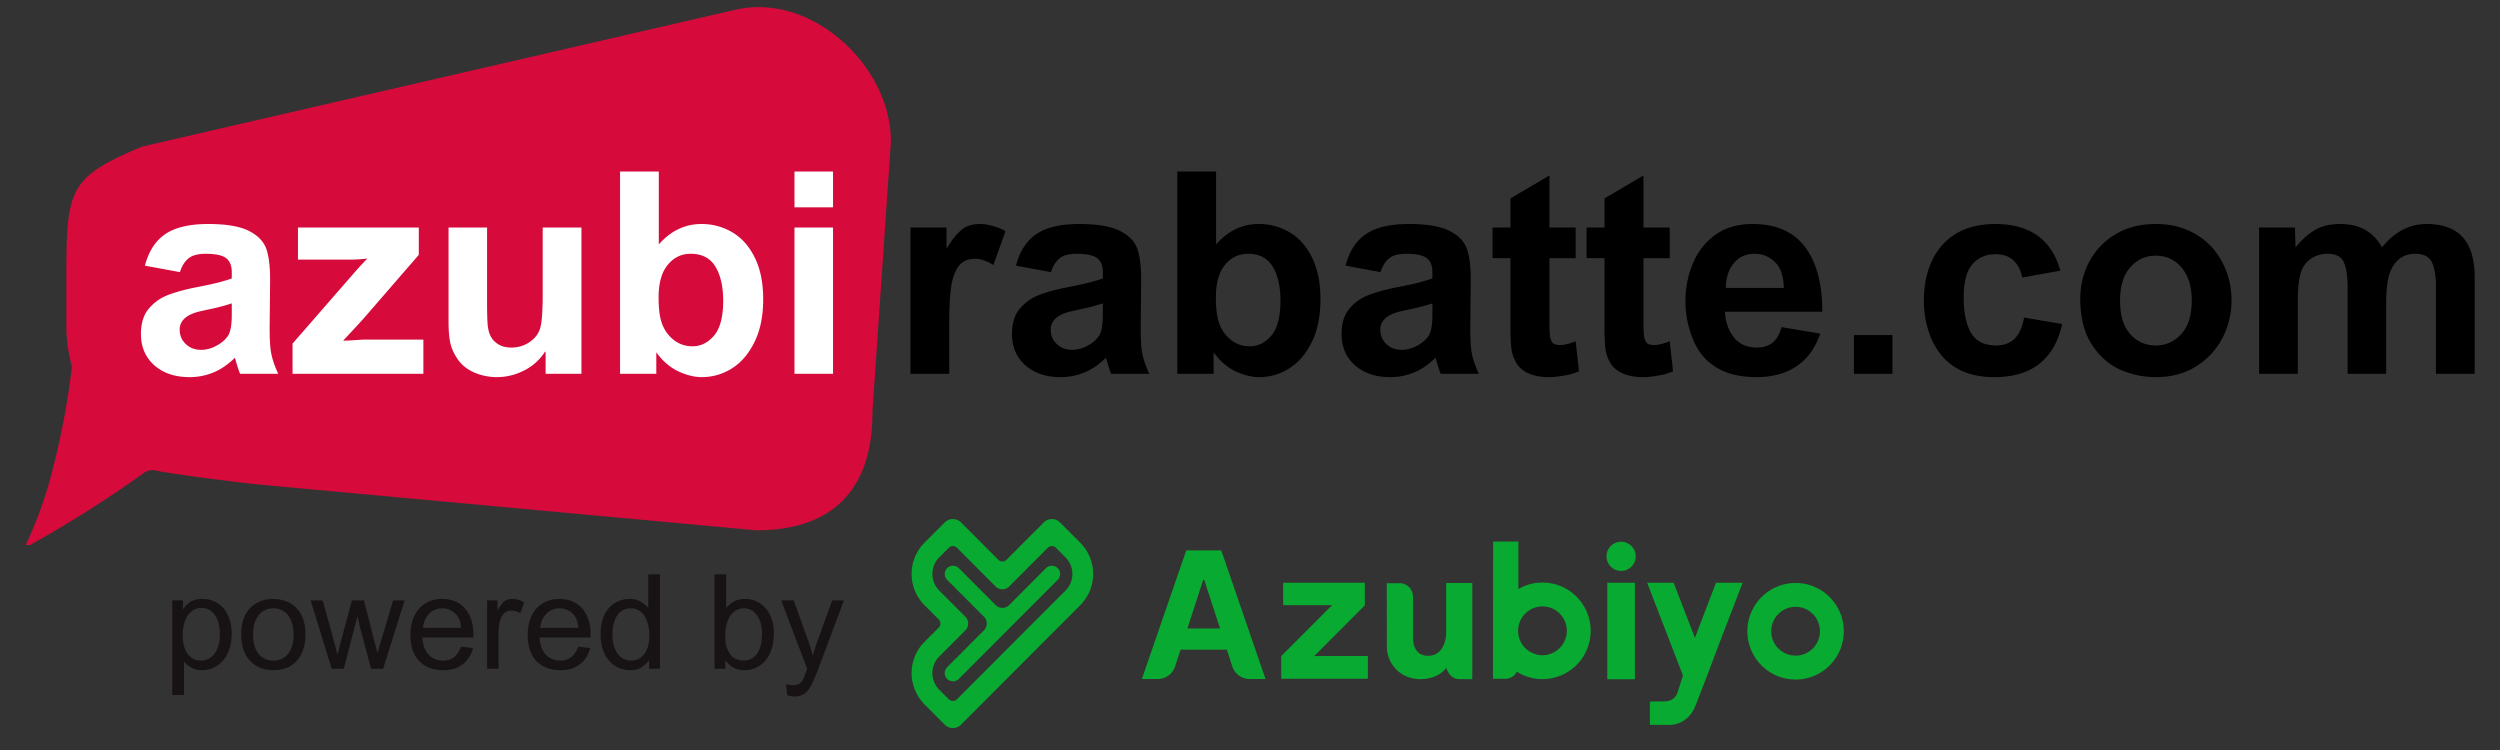 <?xml version="1.0" encoding="utf-8"?>
<svg xmlns="http://www.w3.org/2000/svg" height="75" version="1.0" viewBox="0 0 187.5 56.25" width="250">
  <rect x="0" y="0" width="187.5" height="56.25" fill="#333333" stroke="none"/>
  <defs>
    <clipPath id="a">
      <path d="M68.066 38.93h70.524v15.672H68.066Zm0 0"/>
    </clipPath>
    <clipPath id="b">
      <path d="M1.727 0h65.132v40.875H1.727Zm0 0"/>
    </clipPath>
  </defs>
  <g clip-path="url(#a)">
    <path d="m70.855 54.348-1.492-1.496a3.37 3.37 0 0 1-.992-2.344 3.312 3.312 0 0 1 .973-2.375l1.062-1.063a.436.436 0 0 0 0-.613l-1.062-1.062a3.306 3.306 0 0 1-.973-2.352c0-.887.348-1.719.973-2.348l1.511-1.511a.86.86 0 0 1 1.223 0l2.797 2.8a.436.436 0 0 0 .613 0l2.793-2.8a.86.86 0 0 1 1.223 0l1.508 1.511c.629.63.972 1.461.972 2.348 0 .89-.343 1.723-.972 2.352l-8.934 8.953a.86.86 0 0 1-1.223 0Zm.918-13.266a.436.436 0 0 0-.613 0l-.715.719a1.749 1.749 0 0 0-.515 1.246c0 .469.183.914.515 1.246l1.957 1.96a.726.726 0 0 1 0 1.024l-1.957 1.961a1.749 1.749 0 0 0-.515 1.246c0 .47.183.914.515 1.246l.715.715a.436.436 0 0 0 .613 0l8.137-8.152c.336-.332.52-.777.52-1.246 0-.473-.184-.914-.52-1.246l-.715-.719a.431.431 0 0 0-.61 0l-2.897 2.902a.714.714 0 0 1-1.02 0Zm7.551 1.531a.618.618 0 0 0-.875 0l-2.758 2.766a.721.721 0 0 1-1.02 0l-2.76-2.766a.618.618 0 1 0-.876.875l2.762 2.766a.726.726 0 0 1 0 1.023l-2.762 2.766a.618.618 0 1 0 .875.875l7.418-7.43a.63.63 0 0 0 0-.879Zm43.293 1.09h-2.07v7.242h2.07Zm-1.035-3.074a1.095 1.095 0 1 0 .003 2.19 1.095 1.095 0 0 0-.003-2.19Zm-13.121 3.101v3.774c0 .387-.18 1.68-1.356 1.68-1.171 0-1.125-1.293-1.125-1.293v-3.055c-.007-1-.875-1.09-.875-1.09l-1.097-.004.004 4.707c0 1.422 1.086 2.485 2.511 2.485 1.426 0 1.961-.864 1.961-.864s-.004.203.266.535c.27.333.645.329.645.329h1.027v-7.207h-1.961Zm26.207-.007a3.617 3.617 0 0 0-3.613 3.62c0 2 1.617 3.622 3.613 3.622 2 0 3.617-1.621 3.617-3.621s-1.617-3.621-3.617-3.621Zm0 5.449a1.825 1.825 0 0 1-1.824-1.828c0-1.012.816-1.832 1.824-1.832 1.012 0 1.828.82 1.828 1.832a1.825 1.825 0 0 1-1.828 1.828Zm-18.984-5.48c-.657 0-1.274.175-1.805.484v-3.559h-1.895l-.011 10.293h.933s.602.004.852-.535a3.606 3.606 0 0 0 1.926.559 3.62 3.62 0 0 0 3.617-3.621c0-2-1.621-3.622-3.617-3.622Zm0 5.449a1.827 1.827 0 0 1-1.825-1.828c0-1.012.817-1.833 1.825-1.833 1.011 0 1.828.82 1.828 1.833a1.828 1.828 0 0 1-1.828 1.828Zm-17.118.062 3.797-3.805v-1.695h-6.129v1.684h3.672l-3.812 3.82v1.7h6.496v-1.708l-4.02.004Zm32.133-5.5h-2l-1.547 4.055-.02.054-.01.036-1.599-4.145h-1.988l2.688 6.961-.399 1.238s-.156.688-.96.7l-1.122.015v1.746h1.586s1.266-.004 1.828-1.425c.598-1.5 1.781-4.66 1.781-4.66Zm-45.058 7.223 3.328-9.649h2.625l3.32 9.649h-1.191c-.59 0-1.118-.38-1.301-.946l-.406-1.253h-3.477l-.406 1.253c-.184.563-.711.946-1.305.946Zm5.863-3.793-1.188-3.649h-.074l-1.187 3.649Zm0 0" fill="#09aa31"/>
  </g>
  <path d="M15.19 44.92c.437 0 .816.11 1.14.328.333.211.586.512.766.907.188.398.281.851.281 1.359 0 .563-.101 1.055-.296 1.469-.2.418-.47.734-.813.953-.336.219-.71.328-1.125.328-.273 0-.523-.059-.75-.172-.23-.113-.43-.27-.594-.469v2.5h-.875V45.03h.797v.672c.188-.27.395-.47.625-.594.227-.125.508-.188.844-.188Zm-1.484 2.703c0 .618.125 1.09.375 1.422.25.336.582.5 1 .5.406 0 .738-.164 1-.5.27-.343.406-.836.406-1.484 0-.613-.125-1.094-.375-1.438-.25-.351-.586-.53-1-.53-.274 0-.516.085-.735.25-.21.167-.375.405-.5.718a3.017 3.017 0 0 0-.171 1.062ZM20.502 44.92c.383 0 .758.086 1.125.25.375.168.68.453.922.86.238.398.359.918.359 1.562 0 .574-.105 1.063-.312 1.469-.2.398-.481.7-.844.906a2.615 2.615 0 0 1-1.25.297c-.688 0-1.25-.21-1.688-.64-.48-.47-.718-1.145-.718-2.032 0-.57.097-1.055.296-1.453.207-.406.493-.707.86-.906a2.484 2.484 0 0 1 1.25-.313Zm-1.516 2.672c0 .625.133 1.11.406 1.453.282.336.649.5 1.11.5.457 0 .82-.164 1.094-.5.28-.343.421-.828.421-1.453 0-.601-.136-1.082-.406-1.437-.273-.352-.648-.532-1.125-.532-.45 0-.812.18-1.094.532-.273.343-.406.824-.406 1.437ZM24.204 45.03l.922 3.359.188.703c.03-.125.054-.21.078-.265.07-.333.156-.66.25-.985l.75-2.812h.906l.734 2.89.282 1.063.234-.813.937-3.14h.86l-1.61 5.125h-.906l-.828-3.11a11.088 11.088 0 0 1-.187-.843l-1.032 3.953h-.906l-1.578-5.125ZM33.174 44.92c.488 0 .91.117 1.265.344.352.23.617.543.797.938.176.398.266.84.266 1.328v.28h-3.828c.03.556.187.981.468 1.282.282.305.645.453 1.094.453.332 0 .61-.086.828-.265.219-.176.39-.438.516-.782l.89.11c-.136.523-.398.93-.78 1.219-.388.292-.86.437-1.423.437-.78 0-1.39-.227-1.828-.687-.437-.47-.656-1.114-.656-1.938 0-.562.098-1.047.297-1.453.195-.406.472-.719.828-.938.363-.218.785-.328 1.266-.328Zm-1.454 2.172h2.86c-.024-.488-.172-.851-.453-1.094a1.367 1.367 0 0 0-.953-.375c-.407 0-.743.141-1 .422-.262.274-.414.621-.454 1.047ZM38.439 44.92c.289 0 .582.09.875.266l-.297.812a1.22 1.22 0 0 0-.657-.203c-.336 0-.578.153-.734.453-.156.305-.234.696-.234 1.172v2.735h-.86V45.03h.782v.765c.156-.289.312-.508.468-.656.164-.145.383-.219.657-.219ZM41.967 44.92c.488 0 .91.117 1.265.344.352.23.617.543.797.938.176.398.266.84.266 1.328v.28h-3.828c.03.556.187.981.468 1.282.282.305.645.453 1.094.453.332 0 .61-.086.828-.265.219-.176.39-.438.516-.782l.89.11c-.136.523-.398.93-.78 1.219-.387.292-.86.437-1.423.437-.78 0-1.39-.227-1.828-.687-.437-.47-.656-1.114-.656-1.938 0-.562.098-1.047.297-1.453.195-.406.473-.719.828-.938.363-.218.785-.328 1.266-.328Zm-1.454 2.172h2.86c-.024-.488-.172-.851-.453-1.094a1.367 1.367 0 0 0-.953-.375c-.407 0-.743.141-1 .422-.262.274-.414.621-.454 1.047ZM49.497 43.077v7.078h-.812v-.657c-.106.18-.278.352-.516.516-.23.164-.531.25-.906.25-.418 0-.797-.11-1.14-.328a2.248 2.248 0 0 1-.798-.938c-.187-.414-.28-.894-.28-1.437 0-.54.085-1.008.265-1.406.187-.395.445-.696.78-.907a2.056 2.056 0 0 1 1.157-.328c.32 0 .602.078.844.235.238.148.414.297.531.453v-2.531Zm-3.562 4.515c0 .43.062.79.187 1.078.125.293.29.512.5.657.219.148.457.218.719.218.394 0 .719-.16.969-.484.258-.32.39-.785.39-1.39 0-.614-.125-1.11-.375-1.485a1.158 1.158 0 0 0-1.03-.563c-.43 0-.763.18-1 .532-.243.343-.36.824-.36 1.437ZM54.465 45.608c.363-.457.832-.688 1.406-.688.426 0 .801.11 1.125.328.332.211.586.508.766.891.187.387.281.828.281 1.328 0 .594-.101 1.106-.297 1.531-.199.418-.469.735-.812.954a2.069 2.069 0 0 1-1.11.312c-.336 0-.62-.074-.859-.219a1.892 1.892 0 0 1-.563-.531v.64h-.812v-7.077h.875Zm-.063 1.984c0 .274.004.477.016.61.02.125.055.261.11.406.124.355.3.601.53.734.239.137.47.203.688.203.438 0 .781-.172 1.031-.515.25-.352.375-.868.375-1.547 0-.54-.125-.985-.375-1.328a1.152 1.152 0 0 0-1-.532c-.25 0-.48.079-.687.235-.211.148-.375.37-.5.672-.125.293-.188.648-.188 1.062ZM60.605 48.03c.144.418.266.804.36 1.156.1-.383.218-.75.343-1.094l1.11-3.062h.874l-1.953 5.218a12.46 12.46 0 0 1-.484 1.125 1.79 1.79 0 0 1-.484.625c-.2.157-.454.235-.766.235-.2 0-.387-.031-.563-.094l-.093-.828c.207.05.379.078.515.078.196 0 .352-.039.47-.11a.71.71 0 0 0 .28-.296c.063-.117.133-.297.22-.547l.108-.266-1.953-5.14h.938Zm0 0" fill="#171214"/>
  <path d="M73.504 16.8c.312 0 .64.055.984.157.344.093.648.218.922.375l-.906 2.547c-.5-.313-.954-.47-1.36-.47-.554 0-.969.188-1.25.563-.281.375-.469.903-.562 1.578-.094.668-.14 1.559-.14 2.672v3.813h-2.907V17.066h2.703v1.547h.031c.352-.594.707-1.04 1.063-1.344.351-.312.828-.469 1.422-.469ZM80.946 16.8c1.395 0 2.43.184 3.11.547.675.356 1.101.828 1.28 1.422.177.586.259 1.356.25 2.313l-.03 3.203c-.012 1 .023 1.73.109 2.187.082.45.258.969.531 1.563h-2.86c-.073-.156-.202-.555-.39-1.203-.523.511-1.062.882-1.625 1.109a4.667 4.667 0 0 1-1.781.344c-1.086 0-1.965-.297-2.64-.89-.669-.602-1-1.384-1-2.345 0-.8.195-1.437.593-1.906.406-.476.895-.82 1.469-1.031.582-.219 1.27-.406 2.062-.563 1.219-.226 2.114-.453 2.688-.671v-.47c0-.476-.14-.827-.422-1.046-.281-.219-.797-.328-1.547-.328-.574 0-1 .117-1.281.344-.282.23-.496.574-.64 1.03l-2.626-.484c.281-1.07.785-1.859 1.516-2.359.738-.508 1.816-.766 3.234-.766Zm-.047 6.422-.484.11c-1.074.23-1.61.695-1.61 1.39 0 .43.149.79.454 1.078.3.293.687.438 1.156.438.375 0 .75-.098 1.125-.297.383-.195.687-.457.906-.781.176-.301.266-.813.266-1.531v-.875a15.42 15.42 0 0 1-1.813.468ZM91.207 18.332c.895-1.02 1.961-1.532 3.203-1.532.844 0 1.614.211 2.313.625.707.418 1.27 1.055 1.687 1.907.414.843.625 1.882.625 3.109 0 1.273-.219 2.344-.656 3.219-.43.875-.992 1.531-1.688 1.969a4.19 4.19 0 0 1-2.265.656c-.555 0-1.14-.149-1.766-.438-.625-.3-1.172-.773-1.64-1.422v1.61H88.3V12.863h2.907Zm-.016 3.984c0 .637.047 1.156.141 1.563.094.398.242.746.453 1.046.508.7 1.16 1.047 1.953 1.047.614 0 1.149-.265 1.61-.797.457-.539.687-1.41.687-2.609 0-1.07-.195-1.926-.578-2.562-.387-.645-1.008-.97-1.86-.97-.698 0-1.277.282-1.734.845-.449.554-.672 1.367-.672 2.437ZM105.664 16.8c1.395 0 2.43.184 3.11.547.675.356 1.101.828 1.281 1.422.176.586.258 1.356.25 2.313l-.031 3.203c-.012 1 .023 1.73.11 2.187.081.45.257.969.53 1.563h-2.859c-.074-.156-.203-.555-.39-1.203-.524.511-1.063.882-1.626 1.109a4.667 4.667 0 0 1-1.78.344c-1.087 0-1.966-.297-2.642-.89-.668-.602-1-1.384-1-2.345 0-.8.196-1.437.594-1.906.406-.476.895-.82 1.469-1.031.582-.219 1.27-.406 2.062-.563 1.22-.226 2.114-.453 2.688-.671v-.47c0-.476-.14-.827-.422-1.046-.281-.219-.797-.328-1.547-.328-.574 0-1 .117-1.281.344-.281.23-.496.574-.64 1.03l-2.626-.484c.282-1.07.785-1.859 1.516-2.359.738-.508 1.816-.766 3.234-.766Zm-.047 6.422-.484.11c-1.074.23-1.61.695-1.61 1.39 0 .43.15.79.454 1.078.3.293.687.438 1.156.438.375 0 .75-.098 1.125-.297.383-.195.688-.457.906-.781.176-.301.266-.813.266-1.531v-.875a15.42 15.42 0 0 1-1.813.468ZM116.207 17.066h1.968v2.297h-1.968v4.844c0 .46.015.804.046 1.03.04.231.114.4.22.5.112.095.288.142.53.142.301 0 .692-.094 1.172-.282l.25 2.25a4.325 4.325 0 0 1-1.078.313c-.43.082-.828.125-1.203.125-.555 0-1.043-.09-1.469-.266-.418-.187-.726-.437-.922-.75a2.817 2.817 0 0 1-.406-1.172 16.84 16.84 0 0 1-.062-1.625v-5.11h-1.344v-2.296h1.344v-2.187l2.922-1.72ZM123.26 17.066h1.969v2.297h-1.97v4.844c0 .46.016.804.048 1.03.039.231.113.4.218.5.114.095.29.142.532.142.3 0 .691-.094 1.172-.282l.25 2.25a4.325 4.325 0 0 1-1.079.313c-.43.082-.828.125-1.203.125-.554 0-1.043-.09-1.468-.266-.418-.187-.727-.437-.922-.75a2.817 2.817 0 0 1-.407-1.172 16.84 16.84 0 0 1-.062-1.625v-5.11h-1.344v-2.296h1.344v-2.187l2.922-1.72ZM131.454 16.8c1.75 0 3.054.575 3.922 1.72.863 1.136 1.297 2.757 1.297 4.859h-7.297c.03.73.242 1.359.64 1.89.407.531.989.797 1.75.797.489 0 .883-.125 1.188-.375.3-.25.52-.633.656-1.156l2.906.484c-.367 1.086-.96 1.902-1.781 2.453-.812.543-1.812.813-3 .813-1.773 0-3.11-.524-4.016-1.578-.418-.5-.742-1.125-.968-1.875a7.516 7.516 0 0 1-.344-2.22c0-1 .18-1.94.547-2.827a4.993 4.993 0 0 1 1.672-2.156c.757-.551 1.703-.829 2.828-.829Zm-2.016 4.797h4.344c-.012-.894-.234-1.547-.672-1.953-.43-.406-.93-.61-1.5-.61-.68 0-1.21.247-1.594.735-.386.48-.578 1.09-.578 1.828ZM141.934 28.035h-2.891v-2.906h2.89ZM145.603 18.457c.945-1.102 2.29-1.657 4.031-1.657 2.614 0 4.243 1.168 4.891 3.5l-2.86.516c-.242-1.164-.906-1.75-2-1.75-.73 0-1.312.258-1.75.766-.43.511-.64 1.34-.64 2.484 0 1.117.18 1.996.547 2.64.375.637 1.004.954 1.89.954.582 0 1.047-.172 1.391-.516.344-.344.578-.867.703-1.578l2.86.484c-.594 2.657-2.293 3.985-5.094 3.985-1.668 0-2.953-.504-3.86-1.516a5.276 5.276 0 0 1-1.062-1.906 7.47 7.47 0 0 1-.36-2.313c0-.82.11-1.582.329-2.28.226-.708.554-1.313.984-1.813ZM161.677 16.8c1.187 0 2.21.274 3.078.813a5.14 5.14 0 0 1 1.953 2.125c.437.875.656 1.797.656 2.766a6.13 6.13 0 0 1-.687 2.859 5.482 5.482 0 0 1-1.985 2.125c-.855.531-1.851.797-2.984.797-.98 0-1.902-.2-2.766-.594-.855-.406-1.558-1.05-2.11-1.937-.542-.883-.812-2.004-.812-3.36 0-.945.211-1.848.641-2.703a5.231 5.231 0 0 1 1.937-2.078c.852-.54 1.88-.813 3.079-.813Zm-2.672 5.75c0 1.106.254 1.946.765 2.516.52.563 1.157.844 1.907.844s1.382-.281 1.906-.844c.531-.562.797-1.41.797-2.547 0-1.039-.258-1.86-.766-2.453-.5-.594-1.152-.89-1.953-.89-.742 0-1.371.292-1.89.874-.512.575-.766 1.407-.766 2.5ZM175.54 16.8c1.426 0 2.461.586 3.11 1.75.945-1.164 2.062-1.75 3.343-1.75 1.219 0 2.125.336 2.719 1 .594.668.89 1.664.89 2.985v7.25h-2.906v-6.563c0-.789-.105-1.394-.312-1.812-.2-.414-.61-.625-1.235-.625-.593 0-1.074.203-1.437.61-.356.405-.574.937-.656 1.593a11.36 11.36 0 0 0-.094 1.36v5.437h-2.89v-6.469c0-.883-.102-1.523-.298-1.922-.187-.406-.593-.61-1.218-.61-.45 0-.856.122-1.22.36-.355.242-.605.57-.75.985-.167.511-.25 1.226-.25 2.14v5.516h-2.905V17.066h2.687l.047 1.484c.445-.55.922-.976 1.422-1.28.508-.313 1.16-.47 1.953-.47Zm0 0"/>
  <g clip-path="url(#b)">
    <path d="M66.813 10.52v.171l-1.38 20.192v.082c0 5.746-3.003 8.808-8.703 8.808L19.867 36.38c-1.414-.117-6.937-.816-8.16-1.086a1.103 1.103 0 0 0-.926.184A89.379 89.379 0 0 1 1.81 41.12 30.375 30.375 0 0 0 3.98 35.09a57.282 57.282 0 0 0 1.391-7.39 1.202 1.202 0 0 0-.031-.427 11.558 11.558 0 0 1-.363-3.02V21.47c0-7.278 0-8.078 5.671-10.473l10.145-2.34L40.82 4.04 55.16.73c5.711-1.316 11.625 4.211 11.653 9.79Zm0 0" fill="#d60a3b"/>
  </g>
  <path d="M15.617 16.8c1.395 0 2.43.184 3.11.547.676.356 1.101.828 1.281 1.422.176.586.258 1.356.25 2.313l-.031 3.203c-.012 1 .023 1.73.11 2.187.081.45.257.969.53 1.563h-2.859c-.074-.156-.203-.555-.39-1.203-.524.511-1.063.882-1.626 1.109a4.667 4.667 0 0 1-1.78.344c-1.087 0-1.966-.297-2.642-.89-.667-.602-1-1.384-1-2.345 0-.8.196-1.437.594-1.906.406-.476.895-.82 1.469-1.031.582-.219 1.27-.406 2.062-.563 1.22-.226 2.114-.453 2.688-.671v-.47c0-.476-.14-.827-.422-1.046-.281-.219-.797-.328-1.547-.328-.574 0-1 .117-1.281.344-.281.23-.496.574-.64 1.03l-2.626-.484c.282-1.07.786-1.859 1.516-2.359.738-.508 1.816-.766 3.234-.766Zm-.047 6.422-.484.11c-1.074.23-1.61.695-1.61 1.39 0 .43.15.79.454 1.078.3.293.687.438 1.156.438.375 0 .75-.098 1.125-.297.383-.195.688-.457.906-.781.176-.301.266-.813.266-1.531v-.875a15.42 15.42 0 0 1-1.813.468ZM31.41 19.113l-4.172 4.812-.5.547c-.594.637-.93.996-1 1.078.156 0 .39-.007.703-.03l.75-.048h4.562v2.563h-9.812v-2.266l4.75-5.453c.27-.3.555-.61.86-.922a14.35 14.35 0 0 1-1.188.078h-4.016v-2.406h9.063ZM36.531 22.691c0 .781.016 1.352.047 1.703.04.356.117.637.235.844.125.242.316.437.578.594.258.156.582.234.968.234.508 0 .97-.14 1.375-.422.407-.281.665-.629.782-1.047.125-.406.187-1.281.187-2.625v-4.906h2.906v10.969h-2.687v-1.656h-.047a3.935 3.935 0 0 1-1.594 1.421 4.463 4.463 0 0 1-2 .485 4.337 4.337 0 0 1-1.78-.375c-.556-.258-.977-.63-1.267-1.11a3.383 3.383 0 0 1-.468-1.109c-.086-.414-.125-.937-.125-1.562v-7.063h2.89ZM49.41 18.332c.895-1.02 1.961-1.532 3.204-1.532.843 0 1.613.211 2.312.625.707.418 1.27 1.055 1.688 1.907.414.843.625 1.882.625 3.109 0 1.273-.22 2.344-.657 3.219-.43.875-.992 1.531-1.687 1.969a4.19 4.19 0 0 1-2.266.656c-.554 0-1.14-.149-1.765-.438-.625-.3-1.172-.773-1.641-1.422v1.61h-2.719V12.863h2.906Zm-.015 3.984c0 .637.047 1.156.14 1.563.094.398.243.746.454 1.046.507.7 1.16 1.047 1.953 1.047.613 0 1.148-.265 1.61-.797.456-.539.687-1.41.687-2.609 0-1.07-.196-1.926-.579-2.562-.386-.645-1.007-.97-1.859-.97-.7 0-1.277.282-1.734.845-.45.554-.672 1.367-.672 2.437ZM62.477 15.55h-2.89v-2.687h2.89Zm0 12.485h-2.89V17.066h2.89Zm0 0" fill="#fff"/>
</svg>